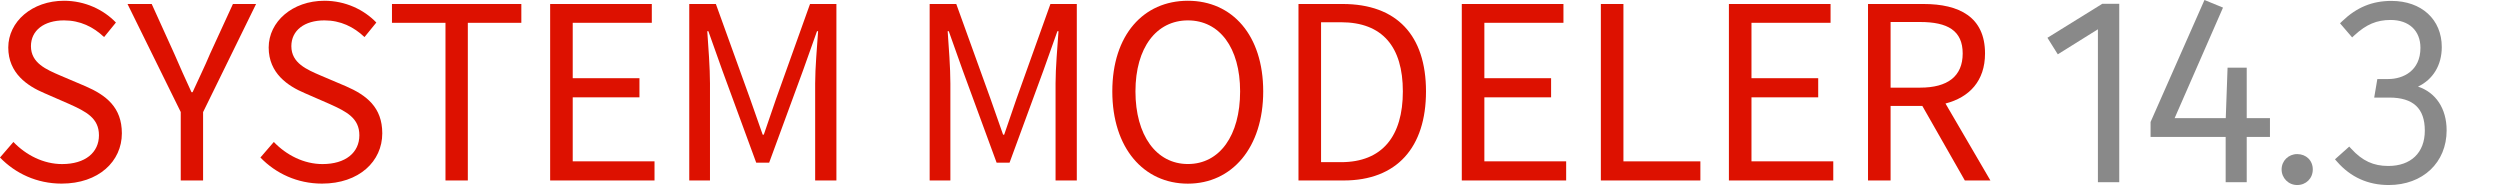 <svg width="526" height="40" xmlns="http://www.w3.org/2000/svg" data-name="Layer 2">
 <g>
  <title>Layer 1</title>
  <g id="svg_29">
   <g id="svg_2">
    <polygon points="430.78,7.95 432.96,11.43 441.4,6.16 441.4,38.34 445.89,38.34 445.89,0.8 442.32,0.8 430.78,7.95 " fill="#898989" id="svg_3"/>
    <polygon points="472.71,14.24 468.68,14.24 468.3,24.86 457.54,24.86 467.72,1.6 463.82,0 452.54,25.53 452.48,25.66 452.48,28.81 468.28,28.81 468.28,38.34 472.71,38.34 472.71,28.81 477.6,28.81 477.6,24.86 472.71,24.86 472.71,14.24 " fill="#898989" id="svg_4"/>
    <path d="m483.33,32.42c-1.84,0 -3.28,1.42 -3.28,3.23s1.44,3.28 3.28,3.28s3.28,-1.38 3.28,-3.28s-1.41,-3.23 -3.28,-3.23z" fill="#898989" id="svg_5"/>
    <path d="m508.75,18.22c3.14,-1.49 5,-4.49 5,-8.32c0,-5.81 -4.26,-9.71 -10.6,-9.71c-4.04,0 -7.32,1.36 -10.35,4.27l-0.46,0.44l2.55,2.97l0.51,-0.47c2.47,-2.27 4.67,-3.2 7.58,-3.2c3.87,0 6.28,2.25 6.28,5.86c0,4.85 -3.65,6.57 -6.77,6.57l-2.3,0l-0.66,3.9l3.18,0c5.03,0 7.47,2.27 7.47,6.95s-2.95,7.44 -7.69,7.44c-3.12,0 -5.44,-1.07 -7.76,-3.59l-0.45,-0.49l-3,2.68l0.44,0.5c2.85,3.26 6.51,4.91 10.87,4.91c7.17,0 12.18,-4.73 12.18,-11.5c0,-4.6 -2.29,-7.98 -6.03,-9.21l0.01,0z" fill="#898989" id="svg_6"/>
   </g>
   <path d="m2.83,29.88c2.66,2.77 6.34,4.64 10.24,4.64c4.87,0 7.75,-2.43 7.75,-6.06s-2.72,-4.98 -6.23,-6.57l-5.32,-2.32c-3.45,-1.47 -7.53,-4.13 -7.53,-9.57s5,-9.84 11.73,-9.84c4.41,0 8.32,1.87 10.92,4.58l-2.49,3.06c-2.26,-2.15 -5.04,-3.51 -8.43,-3.51c-4.19,0 -6.96,2.09 -6.96,5.43c0,3.57 3.28,4.92 6.17,6.17l5.32,2.26c4.3,1.87 7.64,4.41 7.64,9.9c0,5.89 -4.87,10.58 -12.68,10.58c-5.21,0 -9.74,-2.15 -12.96,-5.49l2.83,-3.28l0,0.02z" fill="#d10" id="svg_16"/>
   <path d="m38.04,23.59l-11.21,-22.75l5.09,0l4.75,10.47c1.19,2.72 2.32,5.32 3.62,8.09l0.23,0c1.25,-2.77 2.55,-5.38 3.68,-8.09l4.81,-10.47l4.87,0l-11.15,22.75l0,14.38l-4.7,0l0,-14.38l0.01,0z" fill="#d10" id="svg_17"/>
   <path d="m57.62,29.88c2.66,2.77 6.34,4.64 10.24,4.64c4.87,0 7.75,-2.43 7.75,-6.06s-2.72,-4.98 -6.23,-6.57l-5.32,-2.32c-3.45,-1.47 -7.53,-4.13 -7.53,-9.57s5,-9.84 11.73,-9.84c4.41,0 8.32,1.87 10.92,4.58l-2.49,3.06c-2.26,-2.15 -5.04,-3.51 -8.43,-3.51c-4.19,0 -6.96,2.09 -6.96,5.43c0,3.57 3.28,4.92 6.17,6.17l5.32,2.26c4.3,1.87 7.64,4.41 7.64,9.9c0,5.89 -4.87,10.58 -12.68,10.58c-5.21,0 -9.74,-2.15 -12.96,-5.49l2.83,-3.28l0,0.02z" fill="#d10" id="svg_18"/>
   <path d="m93.73,4.8l-11.26,0l0,-3.96l27.22,0l0,3.96l-11.26,0l0,33.17l-4.7,0l0,-33.17z" fill="#d10" id="svg_19"/>
   <path d="m115.75,0.84l21.39,0l0,3.96l-16.64,0l0,11.66l14.04,0l0,4.02l-14.04,0l0,13.47l17.21,0l0,4.02l-21.96,0l0,-37.13z" fill="#d10" id="svg_20"/>
   <path d="m145.02,0.84l5.6,0l7.19,19.92l2.66,7.58l0.23,0l2.6,-7.58l7.13,-19.92l5.55,0l0,37.13l-4.47,0l0,-20.43c0,-3.28 0.4,-7.7 0.62,-10.98l-0.23,0l-2.94,8.26l-7.13,19.41l-2.72,0l-7.13,-19.41l-2.94,-8.26l-0.23,0c0.23,3.28 0.57,7.7 0.57,10.98l0,20.43l-4.36,0l0,-37.13z" fill="#d10" id="svg_21"/>
   <path d="m195.6,0.84l5.6,0l7.19,19.92l2.66,7.58l0.23,0l2.6,-7.58l7.13,-19.92l5.55,0l0,37.13l-4.47,0l0,-20.43c0,-3.28 0.4,-7.7 0.62,-10.98l-0.23,0l-2.94,8.26l-7.13,19.41l-2.72,0l-7.13,-19.41l-2.94,-8.26l-0.23,0c0.23,3.28 0.57,7.7 0.57,10.98l0,20.43l-4.36,0l0,-37.13z" fill="#d10" id="svg_22"/>
   <path d="m234.03,19.23c0,-11.89 6.57,-19.07 15.9,-19.07s15.85,7.24 15.85,19.07s-6.57,19.41 -15.85,19.41s-15.9,-7.47 -15.9,-19.41zm26.89,0c0,-9.23 -4.36,-14.94 -10.98,-14.94s-11.04,5.72 -11.04,14.94s4.36,15.28 11.04,15.28s10.98,-6 10.98,-15.28z" fill="#d10" id="svg_23"/>
   <path d="m273.2,0.84l9.28,0c11.43,0 17.55,6.62 17.55,18.39s-6.11,18.74 -17.32,18.74l-9.51,0l0,-37.13zm8.94,33.28c8.72,0 13.02,-5.49 13.02,-14.89s-4.3,-14.55 -13.02,-14.55l-4.19,0l0,29.43l4.19,0l0,0.01z" fill="#d10" id="svg_24"/>
   <path d="m307.56,0.84l21.39,0l0,3.96l-16.64,0l0,11.66l14.04,0l0,4.02l-14.04,0l0,13.47l17.21,0l0,4.02l-21.96,0l0,-37.13z" fill="#d10" id="svg_25"/>
   <path d="m336.82,0.84l4.75,0l0,33.11l16.19,0l0,4.02l-20.94,0l0,-37.13z" fill="#d10" id="svg_26"/>
   <path d="m363.76,0.84l21.39,0l0,3.96l-16.64,0l0,11.66l14.04,0l0,4.02l-14.04,0l0,13.47l17.21,0l0,4.02l-21.96,0l0,-37.13z" fill="#d10" id="svg_27"/>
   <path d="m413.4,37.97l-8.94,-15.68l-6.68,0l0,15.68l-4.75,0l0,-37.13l11.66,0c7.53,0 12.96,2.72 12.96,10.41c0,5.77 -3.28,9.23 -8.32,10.53l9.45,16.19l-5.38,0zm-15.62,-19.53l6.23,0c5.77,0 8.94,-2.38 8.94,-7.19s-3.17,-6.62 -8.94,-6.62l-6.23,0l0,13.81z" fill="#d10" id="svg_28"/>
  </g>
 </g>

</svg>